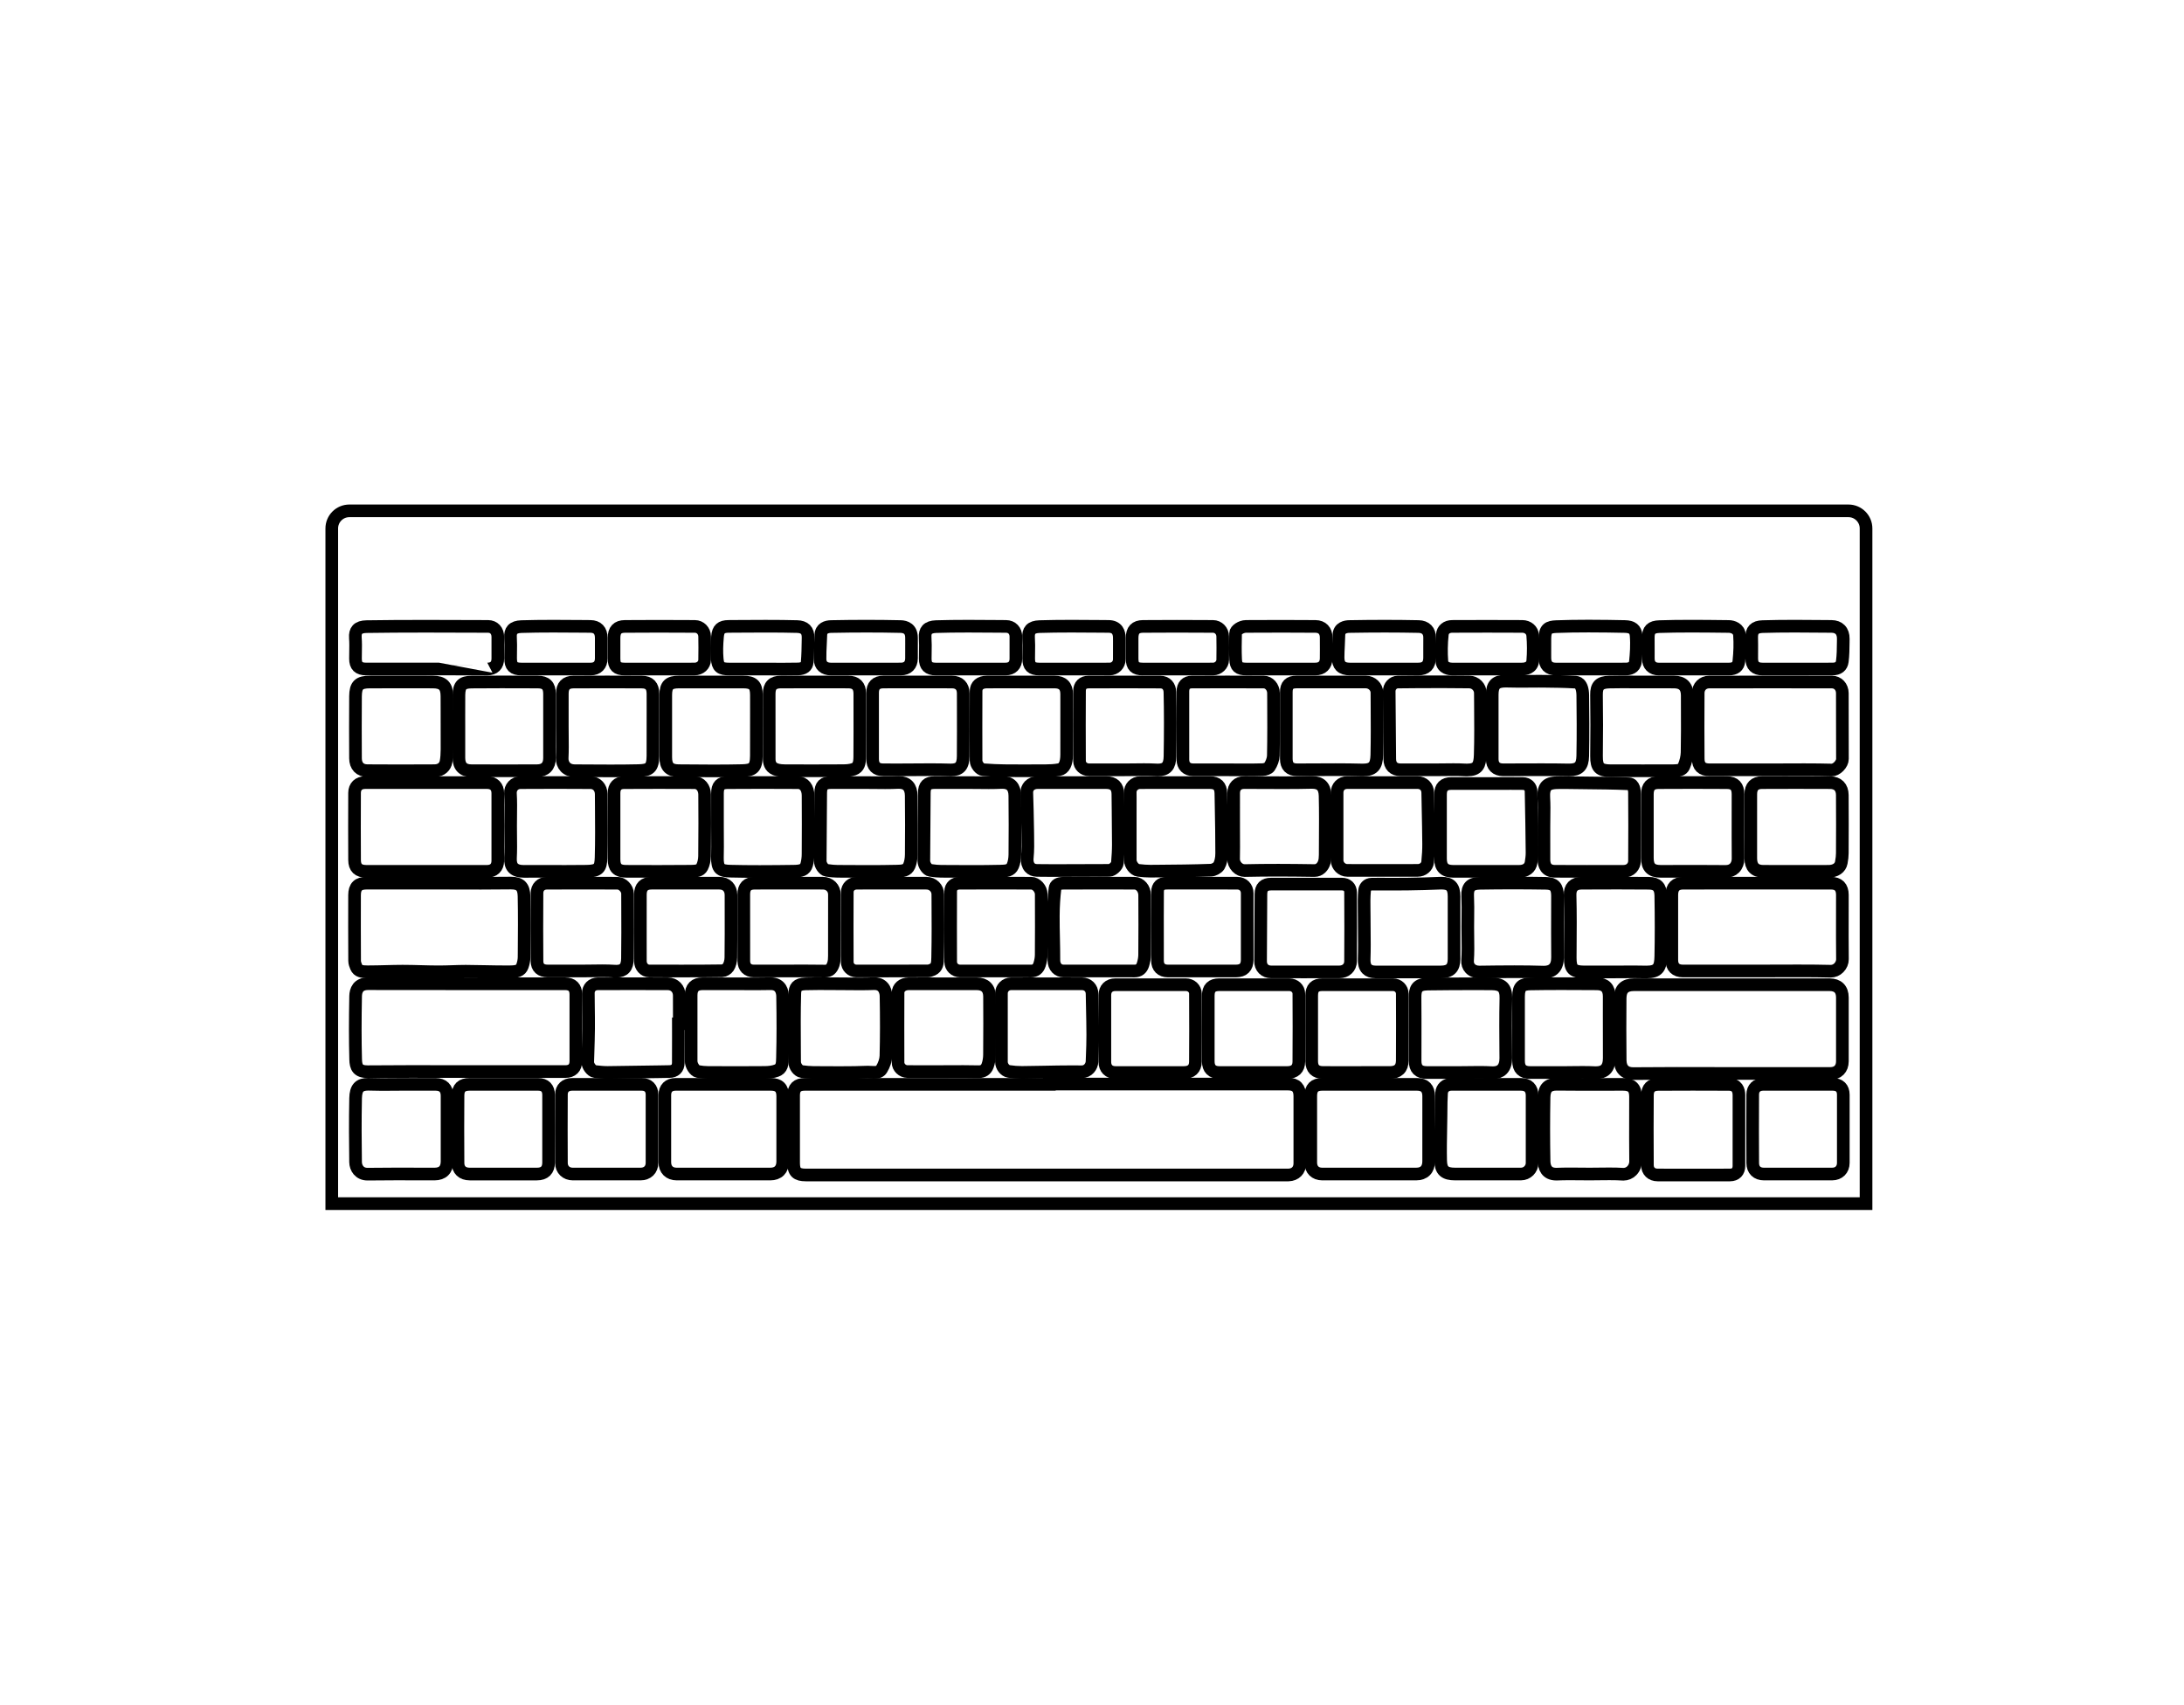 <?xml version="1.0" encoding="utf-8"?>
<!-- Generator: Adobe Illustrator 17.0.0, SVG Export Plug-In . SVG Version: 6.00 Build 0)  -->
<!DOCTYPE svg PUBLIC "-//W3C//DTD SVG 1.1//EN" "http://www.w3.org/Graphics/SVG/1.1/DTD/svg11.dtd">
<svg version="1.1" id="Layer_1" xmlns="http://www.w3.org/2000/svg" xmlns:xlink="http://www.w3.org/1999/xlink" x="0px" y="0px"
	 width="316.271px" height="246.982px" viewBox="0 0 316.271 246.982" enable-background="new 0 0 316.271 246.982"
	 xml:space="preserve">
<g>
	<path fill="none" stroke="#000000" stroke-width="1.832" stroke-miterlimit="10" d="M167.486,96.902l3.022-0.002l3.011,0.002
		c0.72,0,1.439,0,2.159-0.005c0.74-0.005,1.375-0.611,1.388-1.325c0.02-1.195,0.02-2.304-0.001-3.392
		c-0.016-0.823-0.624-1.448-1.413-1.453c-1.743-0.012-3.488-0.02-5.232-0.02c-1.635,0-3.268,0.006-4.902,0.02
		c-1.074,0.009-1.574,0.538-1.574,1.664v2.995c0,1.1,0.414,1.51,1.529,1.512C166.143,96.901,166.815,96.902,167.486,96.902z"/>
	<path fill="none" stroke="#000000" stroke-width="1.832" stroke-miterlimit="10" d="M179.187,111.499
		c0.454,0.002,0.908,0.006,1.361,0.006c0.905,0,1.635-0.011,2.299-0.034c0.382-0.013,0.841-0.192,0.964-0.377
		c0.355-0.532,0.573-1.151,0.584-1.658c0.057-2.734,0.042-5.517,0.028-8.207l-0.005-0.837c-0.005-0.883-0.643-1.604-1.422-1.608
		c-1.756-0.009-3.51-0.014-5.267-0.014c-1.714,0-3.429,0.005-5.144,0.015c-0.816,0.005-1.286,0.501-1.287,1.358
		c-0.002,3.29-0.002,6.579,0.001,9.87c0.002,0.925,0.557,1.477,1.487,1.481c0.681,0.001,1.361,0.001,2.042,0.001l2.994,0
		C178.276,111.494,178.732,111.496,179.187,111.499z"/>
	<path fill="none" stroke="#000000" stroke-width="1.832" stroke-miterlimit="10" d="M190.495,96.898
		c0.954-0.002,1.534-0.566,1.549-1.51c0.015-0.88,0.009-1.779,0.004-2.646l-0.001-0.406c-0.005-0.998-0.584-1.598-1.546-1.607
		c-1.527-0.014-3.099-0.02-4.802-0.02c-1.752,0-3.504,0.007-5.257,0.017c-0.74,0.006-1.503,0.561-1.511,0.959l-0.005,0.167
		c-0.025,1.197-0.051,2.433,0.007,3.641c0.051,1.075,0.418,1.405,1.569,1.407l7.955,0.002
		C189.136,96.902,189.815,96.901,190.495,96.898z"/>
	<path fill="none" stroke="#000000" stroke-width="1.832" stroke-miterlimit="10" d="M164.233,111.483
		c0.474-0.007,0.947-0.013,1.422-0.013c0.696,0,1.271,0.014,1.807,0.042c0.074,0.005,0.145,0.007,0.214,0.007
		c1.22,0,1.727-0.566,1.751-1.956c0.061-3.431,0.058-6.475-0.008-9.307c-0.021-0.899-0.555-1.462-1.393-1.469
		c-1.698-0.012-3.395-0.017-5.091-0.017c-1.771,0-3.543,0.006-5.314,0.015c-0.806,0.004-1.289,0.483-1.294,1.282
		c-0.019,3.232-0.02,6.546-0.001,10.134c0.004,0.724,0.615,1.293,1.391,1.294h5.102
		C163.291,111.494,163.762,111.488,164.233,111.483z"/>
	<path fill="none" stroke="#000000" stroke-width="1.832" stroke-miterlimit="10" d="M148.966,95.395
		c0,1.095,0.416,1.503,1.535,1.504c0.645,0.002,1.29,0.003,1.935,0.003l3.095-0.002l3.025,0.002c0.714,0,1.428,0,2.142-0.005
		c0.772-0.005,1.383-0.613,1.392-1.387c0.01-0.866,0.007-1.733,0.004-2.598l-0.002-0.525c-0.002-0.752-0.275-1.649-1.563-1.66
		l-1.132-0.01c-1.41-0.013-2.821-0.024-4.231-0.024c-1.762,0-3.231,0.02-4.619,0.062c-0.625,0.018-1.05,0.162-1.301,0.437
		c-0.232,0.256-0.331,0.658-0.295,1.19c0.048,0.699,0.036,1.406,0.025,2.091C148.971,94.781,148.966,95.088,148.966,95.395z"/>
	<path fill="none" stroke="#000000" stroke-width="1.832" stroke-miterlimit="10" d="M73.943,95.339
		c0,1.151,0.405,1.558,1.546,1.56c0.656,0.002,1.312,0.003,1.969,0.003h6.157c0.646,0,1.291-0.001,1.936-0.003
		c0.948-0.002,1.515-0.575,1.517-1.533c0.003-0.996,0.004-1.994,0-2.99c-0.004-1.056-0.563-1.642-1.574-1.649l-1.263-0.011
		c-1.365-0.012-2.73-0.022-4.095-0.022c-1.769,0-3.238,0.019-4.625,0.061c-0.605,0.017-1.039,0.166-1.29,0.443
		c-0.226,0.249-0.325,0.629-0.292,1.13c0.046,0.699,0.034,1.408,0.023,2.092C73.947,94.726,73.943,95.033,73.943,95.339z"/>
	<path fill="none" stroke="#000000" stroke-width="1.832" stroke-miterlimit="10" d="M134.716,126.055
		c0.635,0.093,1.116,0.136,1.561,0.138l1.418,0.008c1.04,0.006,2.079,0.013,3.119,0.013c1.44,0,2.632-0.011,3.75-0.038l0.248-0.004
		c0.924-0.01,1.553-0.071,1.856-0.78c0.188-0.438,0.29-1.005,0.297-1.634c0.029-2.885,0.027-5.751-0.005-8.512
		c-0.015-1.276-0.616-1.921-1.786-1.921c-0.054,0-0.11,0.002-0.168,0.003c-0.541,0.028-1.12,0.04-1.823,0.04
		c-0.47,0-0.941-0.006-1.411-0.011c-0.469-0.005-0.936-0.01-1.404-0.01l-2.998-0.002c-0.677,0-1.356,0-2.033,0.002
		c-1.062,0.004-1.478,0.422-1.485,1.494c-0.01,1.56-0.021,3.12-0.033,4.679c-0.013,1.72-0.026,3.439-0.036,5.158
		C133.778,125.306,134.314,125.997,134.716,126.055z"/>
	<path fill="none" stroke="#000000" stroke-width="1.832" stroke-miterlimit="10" d="M151.487,111.624
		c0.532-0.006,1.228-0.027,1.889-0.152c0.722-0.136,1.089-0.869,1.09-2.178c0.004-2.42,0.003-4.84,0.002-7.258l-0.001-1.52
		c0-1.154-0.594-1.738-1.763-1.739h-4.763l-3.022-0.003c-0.67,0-1.341,0.002-2.012,0.005c-0.972,0.006-1.555,0.499-1.559,1.322
		c-0.018,3.58-0.011,7.098-0.002,10.068c0.002,0.57,0.569,1.283,1.047,1.317c1.218,0.086,2.149,0.129,3.016,0.137
		c0.962,0.011,1.924,0.014,2.886,0.014C149.358,111.638,150.423,111.633,151.487,111.624z"/>
	<path fill="none" stroke="#000000" stroke-width="1.832" stroke-miterlimit="10" d="M79.305,140.632h5.013
		c0.476,0,0.954-0.007,1.431-0.014c0.481-0.009,0.961-0.016,1.44-0.016c0.712,0,1.298,0.018,1.845,0.055
		c0.081,0.004,0.158,0.007,0.233,0.007c1.086,0,1.579-0.567,1.598-1.839c0.038-2.507,0.028-5.06,0.018-7.529l-0.006-1.859
		c-0.002-0.763-0.731-1.514-1.471-1.517c-1.768-0.006-3.535-0.012-5.302-0.012c-1.636,0-3.271,0.005-4.906,0.014
		c-0.853,0.005-1.43,0.577-1.435,1.425c-0.023,3.643-0.023,6.87,0.002,9.867C77.772,140.129,78.319,140.632,79.305,140.632z"/>
	<path fill="none" stroke="#000000" stroke-width="1.832" stroke-miterlimit="10" d="M114.961,126.182
		c1.039-0.013,1.643-0.173,1.859-0.969c0.125-0.457,0.192-0.979,0.196-1.506c0.021-3.004,0.021-5.784,0.002-8.495
		c-0.008-1.124-0.588-1.854-1.478-1.859c-1.745-0.011-3.489-0.017-5.234-0.017c-1.655,0-3.309,0.005-4.963,0.019
		c-1.025,0.006-1.443,0.447-1.444,1.522v4.827c0,0.462,0.003,0.922,0.006,1.381c0.007,1.02,0.014,2.076-0.014,3.116
		c-0.021,0.781,0.098,1.295,0.363,1.575c0.295,0.31,0.807,0.384,1.538,0.401c1.306,0.032,2.685,0.047,4.215,0.047
		C111.777,126.224,113.504,126.203,114.961,126.182z"/>
	<path fill="none" stroke="#000000" stroke-width="1.832" stroke-miterlimit="10" d="M99.989,126.186
		c0.806-0.009,1.399-0.056,1.678-0.604c0.223-0.435,0.354-1.013,0.361-1.588c0.042-3.264,0.028-6.476,0.011-8.91
		c-0.007-1-0.621-1.729-1.461-1.733c-1.752-0.006-3.503-0.012-5.255-0.012c-1.65,0-3.301,0.004-4.951,0.015
		c-0.936,0.005-1.452,0.54-1.452,1.506v9.596c0,1.231,0.506,1.735,1.745,1.74c1.559,0.007,3.118,0.012,4.676,0.012
		C97.069,126.207,98.587,126.2,99.989,126.186z"/>
	<path fill="none" stroke="#000000" stroke-width="1.832" stroke-miterlimit="10" d="M119.712,126.055
		c0.635,0.093,1.116,0.136,1.56,0.138l1.418,0.008c1.04,0.006,2.079,0.013,3.119,0.013c1.44,0,2.632-0.011,3.75-0.038l0.249-0.004
		c0.924-0.01,1.553-0.071,1.856-0.78c0.188-0.438,0.291-1.005,0.297-1.634c0.029-2.885,0.027-5.751-0.005-8.512
		c-0.014-1.276-0.615-1.921-1.786-1.921c-0.055,0-0.111,0.002-0.167,0.003c-0.541,0.028-1.12,0.04-1.823,0.04
		c-0.471,0-0.942-0.006-1.412-0.011c-0.468-0.005-0.936-0.01-1.405-0.01l-2.997-0.002c-0.677,0-1.355,0-2.033,0.002
		c-1.062,0.004-1.478,0.422-1.485,1.494c-0.01,1.56-0.021,3.12-0.033,4.679c-0.013,1.72-0.025,3.439-0.036,5.158
		C118.773,125.306,119.309,125.997,119.712,126.055z"/>
	<path fill="none" stroke="#000000" stroke-width="1.832" stroke-miterlimit="10" d="M81.871,111.099
		c0.324,0.341,0.785,0.524,1.334,0.527l1.673,0.01c1.184,0.007,2.367,0.016,3.549,0.016c1.54,0,2.819-0.014,4.026-0.04
		c1.567-0.036,2.09-0.35,2.099-2.14c0.012-2.239,0.009-4.516,0.006-6.717l-0.002-2.267c-0.001-1.157-0.521-1.699-1.64-1.705
		c-1.659-0.009-3.316-0.014-4.975-0.014c-1.63,0-3.261,0.005-4.892,0.014c-1.087,0.006-1.616,0.551-1.618,1.666
		c-0.002,1.102-0.002,2.204-0.001,3.307l0,1.459c0,0.454,0.005,0.909,0.01,1.364c0.012,1.052,0.024,2.14-0.029,3.211
		C81.387,110.287,81.555,110.764,81.871,111.099z"/>
	<path fill="none" stroke="#000000" stroke-width="1.832" stroke-miterlimit="10" d="M122.099,111.621
		c0.457-0.004,1.044-0.032,1.544-0.216c0.712-0.262,0.855-0.869,0.862-1.829c0.017-2.373,0.014-4.786,0.01-7.119l-0.003-2.002
		c-0.001-1.111-0.564-1.676-1.672-1.678c-0.629-0.001-1.257-0.001-1.885-0.001l-7.849,0.001c-1.188,0.002-1.718,0.526-1.719,1.698
		c-0.001,3.154-0.002,6.309,0.004,9.463c0,0.22,0.024,0.411,0.071,0.568c0.164,0.549,0.553,1.112,2.201,1.12
		c1.327,0.006,2.654,0.01,3.982,0.01C119.129,111.637,120.614,111.632,122.099,111.621z"/>
	<path fill="none" stroke="#000000" stroke-width="1.832" stroke-miterlimit="10" d="M98.476,96.902c0.703,0,1.405,0,2.107-0.005
		c0.818-0.005,1.445-0.575,1.458-1.328c0.022-1.206,0.021-2.316,0-3.39c-0.017-0.822-0.625-1.447-1.415-1.452
		c-1.75-0.012-3.498-0.019-5.247-0.019c-1.628,0-3.258,0.006-4.886,0.02c-1.073,0.009-1.573,0.538-1.573,1.664v2.995
		c0,1.1,0.414,1.51,1.528,1.512c0.671,0.002,1.343,0.003,2.013,0.003l3.021-0.002L98.476,96.902z"/>
	<path fill="none" stroke="#000000" stroke-width="1.832" stroke-miterlimit="10" d="M133.988,95.427
		c0,1.015,0.464,1.469,1.504,1.472c0.653,0.002,1.306,0.003,1.958,0.003h6.141c0.681,0,1.361-0.001,2.042-0.004
		c0.923-0.002,1.477-0.558,1.48-1.488c0.005-1.066,0.005-2.131,0.001-3.196c-0.004-0.883-0.578-1.481-1.429-1.487l-1.469-0.011
		c-1.332-0.012-2.665-0.022-3.997-0.022c-1.787,0-3.268,0.02-4.663,0.062c-0.605,0.019-1.039,0.168-1.29,0.445
		c-0.229,0.253-0.327,0.637-0.292,1.143c0.049,0.714,0.037,1.439,0.025,2.138C133.994,94.797,133.988,95.113,133.988,95.427z"/>
	<path fill="none" stroke="#000000" stroke-width="1.832" stroke-miterlimit="10" d="M98.267,111.622
		c1.633,0.015,3.321,0.032,4.996,0.032c1.546,0,2.915-0.014,4.184-0.043c1.557-0.036,2.077-0.353,2.086-2.155
		c0.009-2.054,0.008-4.11,0.006-6.165l-0.002-2.615c0-1.436-0.47-1.898-1.934-1.898h-9.259c-1.464,0-1.933,0.462-1.934,1.898v8.985
		C96.409,111.04,96.947,111.608,98.267,111.622z"/>
	<path fill="none" stroke="#000000" stroke-width="1.832" stroke-miterlimit="10" d="M111.912,96.905
		c0.501,0.002,1.001,0.005,1.501,0.005c0.84,0,1.525-0.008,2.157-0.022c0.821-0.019,1.265-0.35,1.321-0.982
		c0.092-1.05,0.107-2.128,0.122-3.173l0.006-0.378c0.017-1.053-0.506-1.579-1.597-1.606c-1.369-0.036-2.819-0.051-4.564-0.051
		c-1.35,0-2.7,0.009-4.05,0.019l-1.31,0.009c-1.065,0.008-1.495,0.399-1.589,1.445c-0.114,1.261-0.131,2.284-0.052,3.214
		c0.104,1.232,0.438,1.516,1.787,1.516h4.762C110.909,96.9,111.411,96.902,111.912,96.905z"/>
	<path fill="none" stroke="#000000" stroke-width="1.832" stroke-miterlimit="10" d="M94.021,140.63l1.749,0.004
		c1.02,0.002,2.039,0.003,3.059,0.003c2.314,0,4.09-0.009,5.759-0.034c0.279-0.004,0.71-0.256,0.871-0.51
		c0.233-0.365,0.375-0.893,0.381-1.41c0.03-2.296,0.025-4.631,0.021-6.89l-0.003-2.16c-0.001-1.042-0.664-1.717-1.691-1.718
		c-1.634-0.003-3.267-0.003-4.9-0.003c-1.634,0-3.268,0-4.902,0.003c-1.079,0.001-1.628,0.55-1.631,1.63
		c-0.003,1.111-0.003,2.223-0.002,3.333l-0.001,2.873c-0.001,1.154-0.002,2.305,0.004,3.457
		C92.739,139.993,93.315,140.63,94.021,140.63z"/>
	<path fill="none" stroke="#000000" stroke-width="1.832" stroke-miterlimit="10" d="M74.323,125.709
		c0.314,0.331,0.832,0.497,1.54,0.497h0.036c0.637-0.004,1.273-0.007,1.911-0.007c0.678,0,1.357,0.004,2.036,0.004
		c0.678,0.002,1.356,0.004,2.034,0.004c1.196,0,2.171-0.005,3.067-0.02c1.774-0.027,2.054-0.473,2.098-1.997
		c0.069-2.438,0.049-4.921,0.031-7.322c-0.005-0.618-0.009-1.236-0.013-1.854c-0.005-0.955-0.653-1.652-1.54-1.659
		c-1.66-0.013-3.321-0.019-4.982-0.019c-1.717,0-3.435,0.006-5.152,0.017c-0.436,0.003-0.812,0.158-1.084,0.45
		c-0.273,0.291-0.414,0.699-0.388,1.119c0.068,1.107,0.053,2.231,0.038,3.319c-0.006,0.464-0.012,0.929-0.012,1.392
		c0,0.47,0.005,0.938,0.011,1.408c0.013,1.061,0.027,2.156-0.029,3.235C73.893,124.915,74.027,125.397,74.323,125.709z"/>
	<path fill="none" stroke="#000000" stroke-width="1.832" stroke-miterlimit="10" d="M174.973,144.194
		c-0.002,3.176-0.001,6.352-0.001,9.528c0.001,1.056,0.553,1.614,1.597,1.616c1.644,0.002,3.289,0.002,4.932,0.002
		c1.644,0,3.289,0,4.934-0.002c1.057-0.002,1.643-0.555,1.653-1.553c0.03-3.387,0.02-6.744,0.003-9.864
		c-0.004-0.728-0.612-1.299-1.386-1.299l-2.131-0.002h-8.009C175.48,142.621,174.973,143.121,174.973,144.194z"/>
	<path fill="none" stroke="#000000" stroke-width="1.832" stroke-miterlimit="10" d="M68.26,111.626
		c1.587,0.007,3.173,0.011,4.759,0.011c1.587,0,3.173-0.004,4.76-0.011c1.16-0.005,1.799-0.653,1.801-1.824
		c0.002-3.106,0.002-6.211,0-9.316c-0.001-1.176-0.527-1.703-1.706-1.707l-1.041-0.002c-1.41-0.006-2.82-0.01-4.229-0.01
		c-1.615,0-3.027,0.006-4.314,0.02c-1.366,0.013-1.81,0.468-1.83,1.866c-0.015,1.051-0.011,2.121-0.008,3.155
		c0.002,0.466,0.003,0.93,0.003,1.396v4.557C66.454,110.993,67.062,111.621,68.26,111.626z"/>
	<path fill="none" stroke="#000000" stroke-width="1.832" stroke-miterlimit="10" d="M179.154,127.917
		c-1.701-0.004-3.402-0.004-5.103-0.004c-1.701,0-3.402,0-5.103,0.003c-0.846,0.001-1.315,0.438-1.32,1.23
		c-0.017,2.443-0.014,4.929-0.009,7.333l0.002,2.668c0,0.927,0.556,1.483,1.489,1.485c0.671,0,1.343,0.002,2.014,0.002l7.852-0.002
		c1.081,0,1.632-0.546,1.634-1.625c0.005-3.21,0.005-6.422,0-9.633C180.608,128.516,180.009,127.918,179.154,127.917z"/>
	<path fill="none" stroke="#000000" stroke-width="1.832" stroke-miterlimit="10" d="M210.566,138.878v-9.043
		c0-1.386-0.509-1.924-1.814-1.924c-0.072,0-0.144,0.002-0.219,0.005c-1.478,0.065-3.018,0.108-4.707,0.13
		c-0.606,0.007-1.212,0.01-1.82,0.01l-2.261-0.005c-0.362,0-0.725,0.002-1.087,0.005c-0.708,0.004-1.009,0.512-1.051,0.945
		c-0.087,0.899-0.075,1.833-0.062,2.736c0.006,0.331,0.01,0.662,0.01,0.994c0,0.667,0.006,1.334,0.014,2
		c0.014,1.376,0.029,2.797-0.021,4.196c-0.023,0.637,0.115,1.113,0.409,1.417c0.271,0.283,0.689,0.426,1.24,0.428h1.989h7.463
		C209.991,140.77,210.565,140.204,210.566,138.878z"/>
	<path fill="none" stroke="#000000" stroke-width="1.832" stroke-miterlimit="10" d="M201.725,142.621l-10.218-0.002
		c-1.075,0-1.555,0.481-1.556,1.562c-0.002,2.859-0.001,5.72-0.001,8.581v0.948c0.001,1.075,0.556,1.623,1.65,1.626
		c0.644,0.002,1.286,0.002,1.929,0.002l7.736-0.002c1.189,0,1.796-0.583,1.804-1.732c0.023-3.516,0.012-7.01,0.001-9.662
		C203.068,143.201,202.477,142.621,201.725,142.621z"/>
	<path fill="none" stroke="#000000" stroke-width="1.832" stroke-miterlimit="10" d="M217.633,142.988
		c-0.317-0.326-0.837-0.487-1.597-0.494c-0.906-0.007-1.814-0.011-2.72-0.011c-2.4,0-4.769,0.025-6.563,0.045
		c-1.559,0.02-1.846,0.701-1.836,1.954c0.021,2.077,0.018,4.189,0.014,6.23c-0.004,0.984-0.004,1.968-0.004,2.952
		c0,1.124,0.548,1.671,1.674,1.673c0.67,0.002,1.341,0.002,2.01,0.002h2.818c0.462,0,0.925-0.009,1.389-0.014
		c0.466-0.007,0.932-0.014,1.399-0.014c0.688,0,1.254,0.016,1.786,0.047c0.067,0.004,0.133,0.007,0.198,0.007
		c0.57,0,1.018-0.159,1.328-0.472c0.353-0.354,0.536-0.925,0.531-1.646l-0.006-0.71c-0.021-2.602-0.043-5.289,0.018-7.935
		C218.091,143.84,217.946,143.312,217.633,142.988z"/>
	<path fill="none" stroke="#000000" stroke-width="1.832" stroke-miterlimit="10" d="M227.39,138.701
		c-0.007,0.859,0.117,1.369,0.402,1.655c0.283,0.284,0.785,0.413,1.627,0.413h4.493c0.442,0,0.884-0.004,1.326-0.007
		c0.443-0.004,0.887-0.007,1.332-0.007c0.631,0,1.15,0.007,1.638,0.021c0.072,0.002,0.141,0.004,0.208,0.004
		c1.755,0,2.054-0.676,2.089-2.292c0.055-2.646,0.055-5.514,0-8.77c-0.021-1.243-0.54-1.779-1.735-1.793
		c-1.383-0.014-2.862-0.021-4.522-0.021c-1.736,0-3.473,0.009-5.208,0.016c-0.56,0.004-0.986,0.152-1.269,0.445
		c-0.281,0.292-0.418,0.719-0.402,1.274c0.068,2.61,0.049,5.268,0.029,7.835L227.39,138.701z"/>
	<path fill="none" stroke="#000000" stroke-width="1.832" stroke-miterlimit="10" d="M70.568,96.899
		c0.979-0.001,1.52-0.541,1.524-1.523c0.003-1.043,0.002-2.085,0-3.128c-0.003-0.905-0.566-1.516-1.402-1.52l-1.769-0.006
		c-2.433-0.01-4.866-0.02-7.299-0.02c-3.274,0-5.989,0.018-8.544,0.056c-0.622,0.009-1.066,0.155-1.321,0.433
		c-0.236,0.259-0.335,0.658-0.295,1.19c0.053,0.699,0.04,1.408,0.027,2.092c-0.006,0.308-0.011,0.616-0.011,0.923
		c0,1.051,0.46,1.499,1.541,1.5l3.616,0.002l5.159-0.001C61.792,96.9,69.268,96.901,70.568,96.899z"/>
	<path fill="none" stroke="#000000" stroke-width="1.832" stroke-miterlimit="10" d="M227.128,111.513l0.109,0.001
		c1.403,0,1.937-0.547,1.966-2.021c0.063-3.188,0.036-6.361,0.004-8.768c-0.023-1.861-0.864-1.914-1.139-1.931
		c-1.478-0.091-2.99-0.107-4.449-0.122l-0.104-0.001c-0.225-0.002-0.448-0.004-0.671-0.004c-0.476,0-0.949,0.005-1.423,0.008
		c-0.478,0.005-0.953,0.009-1.43,0.009c-0.677,0-1.236-0.01-1.762-0.027c-0.07-0.002-0.139-0.003-0.208-0.003
		c-1.406,0-1.929,0.532-1.929,1.963v9.326c0,0.984,0.571,1.551,1.567,1.551h0.149c0.906,0,1.814-0.005,2.722-0.008
		c0.907-0.003,1.816-0.007,2.724-0.007C224.76,111.479,225.99,111.489,227.128,111.513z"/>
	<path fill="none" stroke="#000000" stroke-width="1.832" stroke-miterlimit="10" d="M130.459,96.897
		c0.965-0.006,1.526-0.564,1.54-1.527c0.009-0.717,0.007-1.433,0.004-2.15l-0.002-0.838c-0.002-1.32-0.864-1.619-1.588-1.635
		c-1.571-0.036-3.217-0.054-4.895-0.054c-1.638,0-3.372,0.017-5.155,0.052c-0.666,0.013-1.465,0.238-1.494,1.234
		c-0.013,0.42-0.033,0.84-0.054,1.261c-0.037,0.732-0.075,1.49-0.062,2.23c0.015,0.907,0.589,1.428,1.575,1.43
		c0.648,0.002,1.295,0.003,1.942,0.003l3.022-0.002l3.09,0.003C129.076,96.903,129.767,96.902,130.459,96.897z"/>
	<path fill="none" stroke="#000000" stroke-width="1.832" stroke-miterlimit="10" d="M163.675,124.569
		c0.001,0.64,0.602,1.419,1.15,1.486c0.65,0.081,1.222,0.12,1.749,0.12l1.054-0.008c2.539-0.02,5.165-0.04,7.743-0.137
		c0.397-0.015,0.965-0.33,1.146-0.634c0.255-0.431,0.396-1.075,0.396-1.812c0.003-2.239-0.04-4.516-0.08-6.719
		c-0.013-0.658-0.025-1.316-0.036-1.974c-0.017-1.038-0.529-1.542-1.567-1.542h-4.964l-3.023-0.004
		c-0.714,0-1.429,0.003-2.144,0.008c-0.399,0.002-0.768,0.158-1.038,0.437c-0.259,0.267-0.398,0.616-0.39,0.985
		c0.006,0.273,0.006,0.545,0.006,0.818l-0.003,2.721C163.672,120.397,163.67,122.482,163.675,124.569z"/>
	<path fill="none" stroke="#000000" stroke-width="1.832" stroke-miterlimit="10" d="M62.663,98.777
		c-0.587-0.001-1.174-0.001-1.761-0.001l-7.288,0.001c-1.639,0-2.117,0.465-2.131,2.074c-0.025,3.058-0.015,6.112-0.002,8.977
		c0.005,1.113,0.643,1.783,1.706,1.793c1.556,0.013,3.113,0.018,4.669,0.018c1.686,0,3.371-0.006,5.056-0.016
		c1.065-0.006,1.564-0.664,1.677-1.28c0.095-0.515,0.14-1.093,0.143-1.82c0.007-1.828,0.001-3.656-0.005-5.485l-0.007-2.201
		C64.718,99.359,64.141,98.781,62.663,98.777z"/>
	<path fill="none" stroke="#000000" stroke-width="1.832" stroke-miterlimit="10" d="M127.901,111.495l2.309,0.005
		c0.739-0.001,1.48-0.006,2.221-0.012c0.76-0.006,1.521-0.013,2.28-0.013c1.095,0,1.999,0.013,2.845,0.039
		c0.047,0.001,0.093,0.002,0.138,0.002c1.274,0,1.776-0.555,1.788-1.984c0.02-2.353,0.015-4.746,0.01-7.06l-0.004-2.056
		c-0.001-1.038-0.6-1.636-1.641-1.639c-0.635-0.002-1.27-0.002-1.905-0.002l-2.994,0.001l-3.012-0.004
		c-0.674,0-1.348,0.002-2.022,0.006c-1.028,0.008-1.55,0.531-1.55,1.556c-0.002,3.2-0.002,6.397,0,9.596
		C126.365,110.967,126.882,111.494,127.901,111.495z"/>
	<path fill="none" stroke="#000000" stroke-width="1.832" stroke-miterlimit="10" d="M149.126,125.634
		c0.245,0.275,0.593,0.424,1.005,0.428l0.529,0.008c0.646,0.008,1.292,0.015,1.938,0.015h0.131c2.641-0.004,5.282-0.009,7.923-0.025
		c0.434-0.004,1.128-0.641,1.162-1.068c0.074-0.95,0.135-1.805,0.134-2.675c-0.002-1.671-0.021-3.372-0.041-5.016
		c-0.009-0.769-0.017-1.539-0.025-2.308c-0.01-1.092-0.587-1.647-1.713-1.647h-4.833l-3.022-0.003c-0.694,0-1.388,0.002-2.082,0.006
		c-0.468,0.003-0.881,0.166-1.163,0.458c-0.253,0.264-0.386,0.621-0.374,1.009c0.048,1.558,0.107,3.499,0.129,5.359
		c0.002,0.25,0.007,0.5,0.011,0.75c0.02,1.102,0.04,2.243-0.076,3.358C148.703,124.816,148.836,125.31,149.126,125.634z"/>
	<path fill="none" stroke="#000000" stroke-width="1.832" stroke-miterlimit="10" d="M205.431,96.898
		c1.035-0.005,1.585-0.557,1.593-1.599c0.003-0.423,0.001-0.848,0-1.272c-0.003-0.552-0.004-1.104,0.004-1.656
		c0.014-0.998-0.58-1.607-1.591-1.627c-1.566-0.032-3.207-0.05-4.879-0.05c-1.647,0-3.39,0.016-5.178,0.048
		c-0.441,0.008-1.469,0.145-1.489,1.242c-0.009,0.496-0.034,0.997-0.058,1.483c-0.03,0.575-0.059,1.168-0.061,1.749
		c-0.004,0.582,0.128,0.996,0.397,1.268c0.275,0.276,0.721,0.416,1.328,0.416l7.893,0.002
		C204.07,96.902,204.75,96.902,205.431,96.898z"/>
	<path fill="none" stroke="#000000" stroke-width="1.832" stroke-miterlimit="10" d="M210.423,126.199
		c0.612,0.002,1.221,0.002,1.833,0.002l2.931-0.001l2.899,0.003c0.644,0,1.288-0.001,1.932-0.004
		c0.943-0.005,1.581-0.481,1.704-1.274c0.069-0.432,0.141-0.934,0.136-1.421c-0.028-2.61-0.065-5.706-0.14-8.889
		c-0.014-0.656-0.497-1.119-1.172-1.128c-0.577-0.008-1.155-0.01-1.733-0.01c-0.399,0-1.996,0.004-2.394,0.004h-6.237
		c-1.063,0.001-1.579,0.515-1.579,1.574c-0.002,3.108-0.002,6.216,0,9.325C208.605,125.619,209.182,126.197,210.423,126.199z"/>
	<path fill="none" stroke="#000000" stroke-width="1.832" stroke-miterlimit="10" d="M202.813,111.494h4.967
		c0.446,0,0.895-0.006,1.341-0.012c0.45-0.007,0.901-0.012,1.352-0.012c0.644,0,1.177,0.012,1.677,0.041
		c0.104,0.004,0.204,0.007,0.297,0.007c1.562,0,1.859-0.7,1.905-2.171c0.073-2.392,0.053-4.831,0.034-7.19
		c-0.005-0.593-0.011-1.185-0.013-1.778c-0.005-0.874-0.723-1.591-1.6-1.602l-0.367-0.004c-1.105-0.013-2.211-0.025-3.316-0.025
		l-0.625,0.001c-1.98,0.002-4.028,0.004-6.04,0.034c-0.699,0.01-1.261,0.618-1.253,1.355c0.032,3.26,0.056,6.521,0.081,9.782
		C201.257,110.92,201.827,111.493,202.813,111.494z"/>
	<path fill="none" stroke="#000000" stroke-width="1.832" stroke-miterlimit="10" d="M210.292,96.899
		c0.672,0.002,1.342,0.003,2.015,0.003l3.02-0.002l3.013,0.002c0.697,0,1.393,0,2.091-0.004c0.429-0.002,1.442-0.123,1.533-1.193
		c0.1-1.216,0.099-2.455-0.008-3.68c-0.067-0.76-0.687-1.293-1.511-1.299c-1.682-0.01-3.366-0.014-5.047-0.014
		c-1.697,0-3.393,0.004-5.089,0.013c-0.815,0.005-1.37,0.455-1.443,1.175c-0.138,1.324-0.16,2.622-0.066,3.858
		C208.878,96.814,209.962,96.898,210.292,96.899z"/>
	<path fill="none" stroke="#000000" stroke-width="1.832" stroke-miterlimit="10" d="M236.346,98.77
		c-0.482-0.003-0.962-0.006-1.445-0.006c-0.72,0-1.312,0.007-1.864,0.022c-1.379,0.038-1.862,0.523-1.843,1.851
		c0.042,2.823,0.042,5.803,0.002,8.858c-0.012,0.874,0.117,1.397,0.417,1.702c0.292,0.295,0.808,0.433,1.627,0.433l4.811,0.002
		c1.413,0,2.827-0.001,4.241-0.006c0.793-0.003,1.329-0.107,1.552-0.623c0.287-0.666,0.453-1.395,0.466-2.053
		c0.042-2.078,0.035-4.194,0.027-6.241c-0.003-0.663-0.005-1.326-0.005-1.988c-0.001-1.286-0.645-1.939-1.912-1.944
		c-0.597-0.002-1.195-0.003-1.793-0.003l-2.834,0.002C237.31,98.777,236.827,98.773,236.346,98.77z"/>
	<path fill="none" stroke="#000000" stroke-width="1.832" stroke-miterlimit="10" d="M111.607,142.473l-0.076,0.002
		c-0.573,0.014-1.187,0.021-1.933,0.021c-0.496,0-0.993-0.002-1.489-0.005c-0.495-0.004-0.99-0.007-1.485-0.007h-2.993
		c-0.634,0-1.27,0-1.904,0.002c-1.086,0.002-1.638,0.556-1.641,1.644c-0.007,3.179-0.004,6.361-0.001,9.538
		c0.001,0.682,0.552,1.446,0.963,1.519c0.517,0.093,1.018,0.141,1.49,0.143c1.422,0.009,2.843,0.014,4.265,0.014
		c1.32,0,2.64-0.005,3.96-0.018c0.658-0.007,1.219-0.091,1.67-0.254c0.807-0.288,0.873-0.948,0.882-1.925
		c0.001-0.1,0.002-0.199,0.004-0.297c0.064-2.469,0.068-5.108,0.011-8.556C113.323,143.747,113.136,142.473,111.607,142.473z"/>
	<path fill="none" stroke="#000000" stroke-width="1.832" stroke-miterlimit="10" d="M98.227,153.928
		c0.016-1.254,0.013-2.53,0.01-3.763c-0.002-0.526-0.003-1.886-0.003-1.886l0.136-0.002l0.001-1.024
		c0.002-1.027,0.004-2.056-0.004-3.083c-0.007-0.972-0.703-1.68-1.652-1.682c-1.688-0.007-3.377-0.011-5.066-0.011
		c-1.688,0-3.376,0.003-5.064,0.011c-0.412,0.002-0.764,0.138-1.016,0.392c-0.245,0.247-0.373,0.585-0.371,0.973
		c0.004,0.635,0.012,1.271,0.02,1.907c0.014,1.066,0.028,2.17,0.019,3.256c-0.009,1.129-0.046,2.274-0.082,3.382
		c-0.015,0.476-0.031,0.95-0.044,1.426c-0.015,0.537,0.57,1.315,1.026,1.369c0.624,0.072,1.233,0.136,1.829,0.136h0.077
		c2.476-0.023,4.995-0.064,7.431-0.106l1.452-0.025C97.755,155.187,98.217,154.734,98.227,153.928z"/>
	<path fill="none" stroke="#000000" stroke-width="1.832" stroke-miterlimit="10" d="M77.936,157.053
		c-1.655,0-3.31-0.002-4.965-0.002c-1.656,0-3.312,0.002-4.969,0.002c-1.136,0-1.669,0.508-1.676,1.598
		c-0.023,3.12-0.023,6.323,0,9.794c0.006,0.998,0.64,1.596,1.696,1.598h1.835h7.894c1.107,0,1.693-0.576,1.693-1.664
		c0.003-3.265,0.003-6.532,0-9.798C79.443,157.597,78.907,157.055,77.936,157.053z"/>
	<path fill="none" stroke="#000000" stroke-width="1.832" stroke-miterlimit="10" d="M111.647,157.053h-2.828H97.841
		c-0.992,0-1.562,0.569-1.565,1.555c-0.008,3.187-0.008,6.459,0,9.725c0.003,1.056,0.664,1.71,1.725,1.71h6.768h6.767
		c1.15,0,1.811-0.664,1.811-1.821c0.002-3.151,0.002-6.302,0.001-9.452C113.347,157.599,112.806,157.053,111.647,157.053z"/>
	<path fill="none" stroke="#000000" stroke-width="1.832" stroke-miterlimit="10" d="M92.924,157.053
		c-0.662,0-1.322-0.002-1.983-0.002h-6.106c-0.662,0-1.323,0.002-1.984,0.002c-0.951,0.002-1.544,0.562-1.549,1.458
		c-0.019,3.385-0.019,6.727,0,9.936c0.005,0.938,0.683,1.594,1.647,1.596c1.634,0,3.268,0,4.901,0c1.633,0,3.268,0,4.901,0
		c1.012-0.002,1.667-0.642,1.668-1.635c0.003-3.29,0.003-6.581,0-9.869C94.419,157.611,93.86,157.055,92.924,157.053z"/>
	<path fill="none" stroke="#000000" stroke-width="1.832" stroke-miterlimit="10" d="M63.087,157.053
		c-0.652,0-1.304-0.002-1.957-0.002l-3.012,0.002c-0.465,0-0.93,0.005-1.395,0.009c-0.467,0.004-0.934,0.009-1.402,0.009
		c-0.684,0-1.249-0.011-1.776-0.03c-0.066-0.004-0.132-0.005-0.194-0.005c-1.32,0-1.823,0.549-1.855,2.027
		c-0.069,3.224-0.041,6.484-0.005,9.245c0.011,0.845,0.556,1.752,1.727,1.752h0.036c1.199-0.02,2.503-0.027,4.1-0.027
		c0.915,0,1.829,0.002,2.744,0.005c0.914,0.002,1.829,0.005,2.743,0.005h0.084c1.168,0,1.812-0.644,1.813-1.814
		c0.002-3.178,0.003-6.355,0-9.531C64.737,157.64,64.151,157.055,63.087,157.053z"/>
	<path fill="none" stroke="#000000" stroke-width="1.832" stroke-miterlimit="10" d="M118.634,142.469
		c-0.766,0-1.397,0.009-1.983,0.027c-1.268,0.036-1.53,0.549-1.555,1.424c-0.074,2.623-0.056,5.294-0.039,7.88
		c0.005,0.657,0.009,1.313,0.012,1.972c0.003,0.701,0.575,1.371,1.04,1.424l0.049,0.007c0.527,0.063,1.071,0.125,1.599,0.127
		c0.529,0.002,1.059,0.005,1.588,0.009c0.766,0.005,1.533,0.009,2.297,0.009c1.538,0,2.778-0.02,3.903-0.066
		c0.044-0.002,0.09-0.004,0.136-0.004c0.149,0,0.306,0.009,0.465,0.02c0.152,0.007,0.307,0.016,0.46,0.016
		c0.554,0,0.85-0.127,1.055-0.458c0.38-0.614,0.617-1.333,0.632-1.93c0.069-2.673,0.073-5.518,0.012-8.69
		c-0.006-0.295-0.113-1.77-1.681-1.77c-0.035,0-0.072,0.002-0.108,0.002c-0.565,0.025-1.171,0.036-1.906,0.036
		c-0.49,0-0.981-0.005-1.471-0.009c-0.488-0.005-0.977-0.011-1.465-0.011c-0.507,0-1.014-0.004-1.522-0.007
		C119.646,142.475,119.141,142.469,118.634,142.469z"/>
	<path fill="none" stroke="#000000" stroke-width="1.832" stroke-miterlimit="10" d="M53.179,140.746h0.3
		c0.798,0,1.612-0.022,2.398-0.043c0.791-0.02,1.609-0.043,2.423-0.043c0.89,0,1.793,0.025,2.666,0.048
		c0.818,0.021,1.664,0.045,2.495,0.046h0.091c0.645,0,1.302-0.021,1.938-0.041c0.641-0.021,1.304-0.045,1.958-0.045l0.105,0.002
		c0.904,0.004,1.82,0.023,2.707,0.041c0.978,0.02,1.988,0.039,2.981,0.039c0.228,0,0.455,0,0.683-0.004
		c0.904-0.009,1.475-0.143,1.718-0.807c0.16-0.437,0.247-0.891,0.251-1.315l0.006-0.7c0.022-2.668,0.045-5.426-0.014-8.135
		c-0.029-1.362-0.56-1.891-1.893-1.891l-0.068,0.001c-1.253,0.017-2.609,0.026-4.263,0.026c-1.003,0-2.007-0.004-3.009-0.006
		c-1.002-0.003-2.006-0.006-3.008-0.006H53.094c-1.224,0.001-1.748,0.519-1.751,1.732c-0.008,3.004-0.011,6.237,0.009,9.525
		c0.001,0.299,0.128,0.632,0.237,0.889C51.856,140.687,52.442,140.741,53.179,140.746z"/>
	<path fill="none" stroke="#000000" stroke-width="1.832" stroke-miterlimit="10" d="M53.234,155.219h0.05
		c1.807-0.02,3.777-0.029,6.198-0.029c1.337,0,2.675,0.002,4.014,0.005c1.337,0.002,2.675,0.005,4.012,0.005h14.356
		c0.984,0,1.526-0.537,1.527-1.512c0.003-3.221,0.003-6.441,0-9.662c0-1.009-0.539-1.542-1.559-1.544l-14.359,0.002
		c-4.717,0-9.435-0.002-14.159-0.012c-1.472,0-1.8,0.984-1.816,1.809c-0.069,3.546-0.068,6.459,0.006,9.17
		C51.534,154.572,51.827,155.219,53.234,155.219z"/>
	<path fill="none" stroke="#000000" stroke-width="1.832" stroke-miterlimit="10" d="M223.72,92.438
		c-0.009,0.695-0.006,1.389-0.004,2.085l0.001,0.769c0.001,1.051,0.548,1.606,1.583,1.608h4.968l3.035,0.002
		c0.711,0,1.425,0,2.137-0.005c0.478-0.002,1.293-0.145,1.389-1.07c0.108-1.047,0.217-2.424,0.102-3.782
		c-0.077-0.892-0.564-1.282-1.629-1.304c-1.447-0.03-3.35-0.063-5.261-0.063c-1.693,0-3.216,0.025-4.658,0.078
		C224.247,90.798,223.737,91.05,223.72,92.438z"/>
	<path fill="none" stroke="#000000" stroke-width="1.832" stroke-miterlimit="10" d="M119.437,140.646h0.034
		c0.62,0,0.972-0.292,1.213-1.004c0.125-0.37,0.145-0.809,0.147-1.229c0.011-2.671,0.009-5.388,0.006-8.015l-0.001-0.83
		c0-0.957-0.709-1.65-1.683-1.652l-4.9-0.001l-2.98-0.002c-0.662,0-1.325,0.001-1.986,0.005c-1.06,0.006-1.575,0.529-1.575,1.598
		l0,1.811c-0.001,2.618-0.002,5.236,0.003,7.853c0,0.896,0.554,1.451,1.442,1.453h3.494c0.647,0,1.294-0.002,1.94-0.004
		c0.647-0.002,1.295-0.005,1.943-0.005C117.664,140.623,118.587,140.63,119.437,140.646z"/>
	<path fill="none" stroke="#000000" stroke-width="1.832" stroke-miterlimit="10" d="M227.793,155.327
		c0.461-0.005,0.921-0.011,1.382-0.011c0.673,0,1.229,0.012,1.75,0.038c0.065,0.004,0.131,0.004,0.194,0.004
		c0.618,0,1.09-0.159,1.403-0.472c0.346-0.349,0.519-0.905,0.516-1.653c-0.014-2.083-0.011-4.199-0.009-6.248
		c0.001-0.889,0.003-1.779,0.003-2.67c-0.001-1.202-0.595-1.816-1.765-1.823l-0.552-0.005c-1.535-0.009-3.07-0.018-4.604-0.018
		c-1.653,0-3.102,0.011-4.43,0.036c-1.227,0.023-1.776,0.295-1.776,1.846v2.543c-0.001,2.26-0.002,4.52,0.001,6.779
		c0.002,1.12,0.551,1.664,1.682,1.666c0.63,0.002,1.26,0.002,1.889,0.002h2.941C226.877,155.339,227.334,155.332,227.793,155.327z"
		/>
	<path fill="none" stroke="#000000" stroke-width="1.832" stroke-miterlimit="10" d="M236.84,161.575
		c0.003-0.918,0.004-1.836,0.004-2.752c0-1.24-0.538-1.77-1.798-1.77h-0.086c-0.921,0-1.839,0.002-2.759,0.005
		c-0.92,0.002-1.841,0.005-2.762,0.005c-1.523,0-2.773-0.009-3.927-0.023l-0.063-0.002c-1.272,0-1.824,0.567-1.849,1.896
		c-0.056,2.995-0.056,6.107,0.002,9.245c0.013,0.857,0.335,1.879,1.767,1.879c0.041,0,0.085,0,0.128-0.002
		c0.547-0.023,1.13-0.034,1.838-0.034c0.48,0,0.959,0.005,1.439,0.009c0.477,0.005,0.956,0.011,1.432,0.011
		c0.477,0,0.953-0.005,1.43-0.014c0.479-0.007,0.958-0.012,1.437-0.012c0.74,0,1.35,0.016,1.916,0.052
		c0.036,0.002,0.071,0.004,0.106,0.004c0.454,0,0.885-0.182,1.212-0.514c0.36-0.367,0.556-0.864,0.548-1.406
		C236.83,165.96,236.834,163.729,236.84,161.575z"/>
	<path fill="none" stroke="#000000" stroke-width="1.832" stroke-miterlimit="10" d="M265.402,157.053
		c-0.656,0-1.312-0.002-1.969-0.002l-4.616,0.002c0,0-2.841,0-3.487,0c-0.929,0.002-1.51,0.565-1.514,1.471
		c-0.019,3.811-0.019,6.967,0.002,9.934c0.007,0.991,0.618,1.584,1.635,1.585c1.719,0,3.436,0,5.155,0c1.572,0,3.144,0,4.714-0.002
		c0.964-0.002,1.611-0.651,1.612-1.616c0.005-3.289,0.004-6.579,0-9.868C266.933,157.59,266.389,157.055,265.402,157.053z"/>
	<path fill="none" stroke="#000000" stroke-width="1.832" stroke-miterlimit="10" d="M250.346,157.059
		c-1.739-0.009-3.478-0.014-5.216-0.014c-1.661,0-3.323,0.005-4.984,0.016c-1.039,0.007-1.569,0.531-1.578,1.555
		c-0.024,3.044-0.024,6.357-0.001,10.131c0.005,0.866,0.587,1.428,1.481,1.431c0.691,0.002,1.381,0.004,2.073,0.004l3.163-0.002
		l3.124,0.002c0.703,0,1.407-0.002,2.111-0.004c0.827-0.003,1.3-0.487,1.301-1.322c0.002-2.559,0.001-5.119,0.001-7.679v-2.559
		C251.822,157.91,251.565,157.064,250.346,157.059z"/>
	<path fill="none" stroke="#000000" stroke-width="1.832" stroke-miterlimit="10" d="M220.253,157.053
		c-1.678-0.002-3.355-0.002-5.032-0.002c-1.677,0-3.354,0-5.03,0.002c-0.824,0.002-1.388,0.503-1.438,1.276
		c-0.055,0.843-0.061,1.705-0.066,2.539c-0.003,0.263-0.005,0.528-0.008,0.791c-0.008,0.596-0.019,1.192-0.03,1.787
		c-0.029,1.532-0.06,3.115-0.023,4.666c0.034,1.426,0.588,1.93,2.116,1.93h7.431c0.696,0,1.391,0,2.087-0.002
		c0.885-0.002,1.607-0.721,1.608-1.601c0.005-3.264,0.006-6.527-0.001-9.791C221.863,157.622,221.29,157.055,220.253,157.053z"/>
	<path fill="none" stroke="#000000" stroke-width="1.832" stroke-miterlimit="10" d="M186.552,157.012h-34.591v0.041h-35.44
		c-1.073,0-1.595,0.517-1.595,1.578c-0.001,2.494,0,9.803,0,9.803c0,1.303,0.446,1.744,1.77,1.744h69.506l0.258,0.002
		c0.046,0,0.092,0,0.139-0.002c0.992-0.034,1.633-0.694,1.634-1.68c0.003-3.246,0.004-6.49-0.001-9.733
		C188.233,157.587,187.683,157.012,186.552,157.012z"/>
	<path fill="none" stroke="#000000" stroke-width="1.832" stroke-miterlimit="10" d="M195.578,139.225
		c0.023-3.12,0.023-6.39,0.001-9.995c-0.005-0.716-0.496-1.178-1.252-1.18h-10.271c-0.977,0-1.454,0.476-1.459,1.456
		c-0.014,2.856-0.029,5.713-0.045,8.566l-0.006,1.152c-0.002,0.451,0.142,0.836,0.421,1.115c0.276,0.279,0.661,0.426,1.113,0.428
		c1.569,0.002,3.139,0.003,4.708,0.003c1.717,0,3.436-0.002,5.154-0.003C194.899,140.766,195.572,140.133,195.578,139.225z"/>
	<path fill="none" stroke="#000000" stroke-width="1.832" stroke-miterlimit="10" d="M205.223,157.053
		c-0.935,0-1.867-0.002-2.801-0.002l-10.951,0.002c-1.128,0-1.655,0.531-1.656,1.673c-0.003,3.221-0.003,6.443,0,9.665
		c0.002,1.002,0.65,1.65,1.653,1.651c2.269,0,4.538,0,6.807,0c2.269,0,4.538,0,6.807,0c1.147-0.002,1.805-0.669,1.805-1.834
		c0.003-3.153,0.003-6.307,0.002-9.461C206.888,157.642,206.311,157.055,205.223,157.053z"/>
	<path fill="none" stroke="#000000" stroke-width="1.832" stroke-miterlimit="10" d="M53.053,126.2l13.694,0.001
		c1.264,0,2.528-0.001,3.791-0.002c0.967-0.001,1.547-0.571,1.55-1.525c0.01-3.163,0.01-6.458,0-9.795
		c-0.003-0.957-0.578-1.528-1.539-1.53c-2.948-0.002-5.896-0.005-8.844-0.005c-2.948,0-5.896,0.003-8.844,0.006
		c-0.93,0.001-1.511,0.569-1.516,1.484c-0.016,3.51-0.016,6.691,0.001,9.726C51.352,125.678,51.895,126.199,53.053,126.2z"/>
	<path fill="none" stroke="#000000" stroke-width="1.832" stroke-miterlimit="10" d="M190.348,126.085
		c0.773,0,1.24-0.603,1.419-1.167c0.091-0.287,0.136-0.635,0.138-1.098c0.002-0.598,0.007-1.193,0.009-1.79
		c0.015-2.221,0.03-4.519-0.025-6.774c-0.031-1.321-0.63-1.936-1.881-1.936l-0.096,0.001c-1.169,0.029-2.433,0.043-3.979,0.043
		c-0.931,0-1.862-0.005-2.793-0.009c-0.93-0.006-1.86-0.01-2.79-0.01h-0.175c-0.939,0-1.524,0.585-1.526,1.525
		c-0.002,1.115-0.001,2.23-0.001,3.344l0.001,1.419c0,0.47,0.002,0.943,0.004,1.414c0.006,1.098,0.011,2.236-0.014,3.355
		c-0.009,0.421,0.179,0.871,0.503,1.201c0.305,0.313,0.696,0.485,1.099,0.485h0.032c1.549-0.035,3.135-0.051,4.85-0.051
		C186.736,126.039,188.436,126.054,190.348,126.085z"/>
	<path fill="none" stroke="#000000" stroke-width="1.832" stroke-miterlimit="10" d="M161.524,155.337
		c1.711,0.002,3.421,0.002,5.132,0.002c1.6,0,3.201,0,4.801-0.002c1.059-0.002,1.648-0.555,1.655-1.557
		c0.022-2.841,0.022-5.885,0.003-9.86c-0.003-0.728-0.612-1.299-1.386-1.299l-2.13-0.002l-8.075,0.002
		c-0.941,0-1.527,0.58-1.527,1.517c-0.002,3.221-0.002,6.441,0,9.662C159.996,154.747,160.582,155.336,161.524,155.337z"/>
	<path fill="none" stroke="#000000" stroke-width="1.832" stroke-miterlimit="10" d="M197.176,111.517
		c0.055,0.002,0.111,0.003,0.163,0.003c1.49,0,2.004-0.548,2.042-2.169c0.054-2.4,0.039-4.843,0.025-7.206
		c-0.004-0.61-0.008-1.219-0.01-1.83c-0.005-0.832-0.737-1.537-1.599-1.539c-0.655-0.001-1.312-0.001-1.968-0.001l-8.089,0.001
		c-1.014,0.002-1.467,0.452-1.467,1.459c0,3.22,0,6.438,0,9.656c0,1.078,0.517,1.602,1.578,1.602h0.113
		c0.906,0,1.812-0.006,2.717-0.011c0.908-0.006,1.814-0.011,2.722-0.011C194.867,111.473,196.065,111.487,197.176,111.517z"/>
	<path fill="none" stroke="#000000" stroke-width="1.832" stroke-miterlimit="10" d="M164.285,140.635h0.01
		c0.624,0,1.024-0.304,1.222-0.93c0.153-0.487,0.237-0.975,0.24-1.415c0.023-2.87,0.025-5.777,0.005-8.639
		c-0.007-0.952-0.672-1.728-1.484-1.732c-1.697-0.005-3.394-0.01-5.091-0.01c-1.728,0-3.456,0.004-5.184,0.015
		c-0.751,0.005-1.163,0.256-1.223,0.743c-0.154,1.237-0.237,2.572-0.245,3.963c-0.008,1.074,0.017,2.168,0.04,3.226
		c0.023,1.052,0.047,2.142,0.041,3.213c-0.003,0.474,0.153,0.893,0.438,1.181c0.247,0.247,0.575,0.379,0.951,0.381
		c0.693,0,1.386,0.002,2.08,0.002l6.043-0.004C162.847,140.63,163.565,140.632,164.285,140.635z"/>
	<path fill="none" stroke="#000000" stroke-width="1.832" stroke-miterlimit="10" d="M135.054,140.428
		c0.659-0.315,0.717-0.9,0.73-1.757l0.003-0.175c0.059-2.65,0.042-5.348,0.027-7.956l-0.006-1.012
		c-0.005-0.902-0.732-1.61-1.654-1.612c-0.671-0.002-1.341-0.002-2.011-0.002l-2.953,0.001l-3.06-0.002
		c-0.679,0-1.359,0.001-2.038,0.005c-0.806,0.005-1.393,0.548-1.397,1.29c-0.017,3.275-0.017,6.683-0.001,10.129
		c0.003,0.714,0.596,1.294,1.321,1.294c0,0,2.943,0.004,4.33,0.004c2.008,0,4.017-0.004,6.026-0.013
		C134.557,140.621,134.786,140.557,135.054,140.428z"/>
	<path fill="none" stroke="#000000" stroke-width="1.832" stroke-miterlimit="10" d="M131.422,155.2
		c0.709,0.004,1.418,0.004,2.128,0.004l2.928-0.002c0.503,0,1.008-0.004,1.512-0.005c0.505-0.004,1.01-0.005,1.516-0.005
		c0.837,0,1.523,0.007,2.157,0.025l0.066,0.002c0.661,0,1.073-0.283,1.294-0.884c0.17-0.464,0.262-1.014,0.268-1.596
		c0.029-3.051,0.019-6.101,0.006-8.418c-0.006-1.184-0.667-1.836-1.862-1.836h-4.694l-3.091-0.004c-0.692,0-1.384,0.002-2.076,0.007
		c-0.882,0.005-1.523,0.56-1.526,1.317c-0.014,3.156-0.015,6.448-0.002,10.064C130.048,154.588,130.678,155.198,131.422,155.2z"/>
	<path fill="none" stroke="#000000" stroke-width="1.832" stroke-miterlimit="10" d="M195.102,126.062
		c1.663,0.002,3.327,0.003,4.991,0.003c1.74,0,3.477-0.001,5.217-0.003c0.731,0,1.358-0.522,1.429-1.188
		c0.101-0.973,0.148-1.846,0.141-2.668c-0.013-1.691-0.047-3.411-0.082-5.075c-0.014-0.777-0.03-1.55-0.044-2.327
		c-0.015-0.855-0.617-1.453-1.464-1.457c-0.687-0.002-1.375-0.002-2.062-0.002h-6.103c-0.679,0-1.36,0-2.039,0.002
		c-0.857,0.004-1.456,0.604-1.457,1.459c-0.005,3.267-0.005,6.533,0,9.799C193.629,125.381,194.317,126.062,195.102,126.062z"/>
	<path fill="none" stroke="#000000" stroke-width="1.832" stroke-miterlimit="10" d="M146.099,155.18
		c0.628,0.095,1.256,0.143,1.868,0.143h0.096c1.023-0.009,2.047-0.029,3.07-0.048c1.348-0.027,2.743-0.054,4.115-0.054
		c0.46,0,0.921,0.003,1.404,0.009c0.9,0,1.464-0.764,1.49-1.501l0.029-0.778c0.038-1.009,0.078-2.052,0.074-3.074
		c-0.004-1.32-0.033-2.662-0.06-3.959c-0.014-0.658-0.028-1.317-0.039-1.977c-0.014-0.854-0.616-1.451-1.464-1.455
		c-0.665-0.002-1.33-0.004-1.994-0.004l-3.106,0.002l-3.063-0.002c-0.701,0-1.402,0.002-2.103,0.004
		c-0.78,0.005-1.391,0.614-1.394,1.381c-0.008,3.31-0.006,6.618-0.001,9.928C145.021,154.445,145.525,155.094,146.099,155.18z"/>
	<path fill="none" stroke="#000000" stroke-width="1.832" stroke-miterlimit="10" d="M149.302,140.635h0.013
		c0.62,0,1.021-0.302,1.223-0.927c0.154-0.478,0.237-0.965,0.241-1.406c0.02-2.602,0.022-5.389,0.006-8.77
		c-0.004-0.825-0.713-1.609-1.459-1.612c-1.742-0.006-3.483-0.01-5.224-0.01c-1.704,0-3.408,0.003-5.112,0.011
		c-0.8,0.003-1.318,0.469-1.321,1.185c-0.013,3.513-0.013,6.945,0,10.2c0.004,0.741,0.6,1.324,1.36,1.326c0.708,0,1.417,0,2.125,0
		l5.995-0.002C147.868,140.63,148.586,140.63,149.302,140.635z"/>
	<path fill="none" stroke="#000000" stroke-width="1.832" stroke-miterlimit="10" d="M266.796,132.429
		c0.002-0.939,0.004-1.88,0.004-2.819c-0.002-1.124-0.564-1.693-1.669-1.694l-10.682-0.002l-10.68,0.002
		c-1.106,0.001-1.667,0.565-1.669,1.679c0,3.149,0,6.296,0,9.456c0,1.02,0.572,1.582,1.611,1.582h10.748
		c0.995,0,1.992-0.004,2.988-0.009c0.997-0.004,1.991-0.007,2.989-0.007c1.813,0,3.29,0.014,4.643,0.048h0.042
		c0.437,0,0.852-0.177,1.169-0.499c0.332-0.335,0.527-0.796,0.522-1.233C266.788,136.764,266.792,134.561,266.796,132.429z"/>
	<path fill="none" stroke="#000000" stroke-width="1.832" stroke-miterlimit="10" d="M236.509,155.495l0.038-0.002
		c1.814-0.02,3.798-0.03,6.243-0.03c1.308,0,2.616,0.003,3.924,0.007c1.307,0.002,2.613,0.004,3.92,0.004h14.425
		c1.074,0,1.739-0.673,1.741-1.753c0.002-3.085,0.002-6.169,0-9.254c-0.002-1.19-0.659-1.845-1.853-1.845h-28.305
		c-1.371,0-2.016,0.624-2.025,1.968c-0.02,2.87-0.033,5.945,0.006,8.975C234.639,154.81,235.31,155.495,236.509,155.495z"/>
	<path fill="none" stroke="#000000" stroke-width="1.832" stroke-miterlimit="10" d="M250.354,90.735l-0.458-0.005
		c-1.64-0.02-3.336-0.039-5.004-0.039c-1.707,0-3.208,0.021-4.589,0.065c-1.173,0.037-1.623,0.484-1.61,1.595
		c0.007,0.607,0.006,1.215,0.004,1.823c-0.001,0.412-0.002,0.827-0.001,1.24c0.005,0.914,0.58,1.484,1.503,1.486
		c0.671,0.002,1.341,0.003,2.012,0.003l3.019-0.002l3.07,0.002c0.698,0,1.398,0,2.097-0.004c0.859-0.004,1.334-0.378,1.413-1.11
		c0.144-1.334,0.176-2.605,0.094-3.782C251.835,91.017,250.897,90.741,250.354,90.735z"/>
	<path fill="none" stroke="#000000" stroke-width="1.832" stroke-miterlimit="10" d="M251.685,115.031
		c-0.001-1.136-0.507-1.669-1.595-1.677c-1.637-0.013-3.273-0.017-4.91-0.017c-1.671,0-3.342,0.005-5.012,0.016
		c-1.081,0.007-1.608,0.55-1.609,1.662v9.247c0,1.355,0.572,1.934,1.914,1.937h0.831c0.802,0,1.602-0.001,2.402-0.004
		c0.802-0.002,1.604-0.003,2.406-0.003c1.465,0,2.655,0.006,3.748,0.018h0.029c0.539,0,0.973-0.163,1.29-0.484
		c0.334-0.335,0.521-0.836,0.515-1.379c-0.018-2.127-0.015-4.292-0.012-6.382C251.684,116.987,251.686,116.009,251.685,115.031z"/>
	<path fill="none" stroke="#000000" stroke-width="1.832" stroke-miterlimit="10" d="M266.93,92.519
		c0.008-0.557-0.149-1.016-0.453-1.327c-0.293-0.299-0.72-0.459-1.237-0.464l-0.92-0.008c-1.445-0.014-2.939-0.028-4.408-0.028
		c-1.776,0-3.259,0.021-4.665,0.063c-1.14,0.034-1.612,0.519-1.58,1.618c0.02,0.688,0.015,1.384,0.01,2.058
		c-0.002,0.314-0.004,0.63-0.003,0.945c0,1.023,0.509,1.522,1.557,1.523l8.022,0.002c0.707,0,1.413,0,2.118-0.004
		c0.847-0.004,1.325-0.379,1.42-1.114c0.116-0.896,0.124-1.83,0.133-2.733L266.93,92.519z"/>
	<path fill="none" stroke="#000000" stroke-width="1.832" stroke-miterlimit="10" d="M265.013,113.351
		c-1.665-0.008-3.329-0.012-4.995-0.012c-1.621,0-3.242,0.004-4.863,0.013c-1.055,0.006-1.616,0.58-1.618,1.658
		c-0.003,1.117-0.002,2.233-0.002,3.35v5.967c0.001,1.235,0.613,1.865,1.818,1.869c1.524,0.008,3.049,0.008,4.572,0.008
		c1.626,0,3.253-0.001,4.877-0.007c0.996-0.004,1.702-0.49,1.844-1.27c0.097-0.532,0.143-0.961,0.145-1.347
		c0.014-2.695,0.023-5.58,0-8.429C266.783,114.012,266.134,113.356,265.013,113.351z"/>
	<path fill="none" stroke="#000000" stroke-width="1.832" stroke-miterlimit="10" d="M234.225,126.199l0.88-0.001
		c1.039-0.005,1.589-0.757,1.593-1.501c0.023-3.657,0.023-6.905-0.005-9.926c-0.001-0.125-0.033-1.218-0.804-1.25
		c-2.18-0.092-4.402-0.116-6.549-0.136c-0.8-0.01-1.599-0.017-2.399-0.029c0,0-0.906-0.005-1.014-0.005
		c-0.939,0-1.598,0.081-1.977,0.484c-0.305,0.325-0.432,0.869-0.386,1.665c0.059,0.978,0.043,1.971,0.03,2.932
		c-0.007,0.435-0.013,0.87-0.013,1.305l0.001,4.764c0.001,0.767,0.277,1.681,1.591,1.692c1.53,0.011,3.062,0.013,4.593,0.013
		C231.252,126.206,232.738,126.203,234.225,126.199z"/>
	<path fill="none" stroke="#000000" stroke-width="1.832" stroke-miterlimit="10" d="M223.45,140.796
		c0.04,0.002,0.08,0.004,0.119,0.004c0.635,0,1.124-0.17,1.453-0.503c0.358-0.36,0.535-0.916,0.529-1.646
		c-0.022-2.381-0.015-4.8-0.01-7.141l0.003-1.771c0.003-1.28-0.467-1.787-1.675-1.805c-1.586-0.027-3.196-0.041-4.78-0.041
		c-1.592,0-3.205,0.014-4.797,0.041c-0.673,0.011-1.132,0.157-1.402,0.445c-0.269,0.288-0.385,0.743-0.353,1.39
		c0.05,1.046,0.039,2.107,0.027,3.135c-0.006,0.455-0.011,0.913-0.011,1.368c0,0.481,0.006,0.963,0.014,1.444
		c0.018,1.116,0.035,2.269-0.043,3.403c-0.032,0.447,0.1,0.841,0.381,1.143c0.313,0.336,0.781,0.521,1.318,0.521h0.031
		c1.65-0.021,3.357-0.045,5.038-0.045C220.827,140.737,222.188,140.755,223.45,140.796z"/>
	<path fill="none" stroke="#000000" stroke-width="1.832" stroke-miterlimit="10" d="M266.799,104.873
		c0.001-1.491,0.002-2.985-0.005-4.477c-0.005-0.933-0.646-1.613-1.526-1.614c-2.979-0.005-5.956-0.008-8.935-0.008
		c-2.941,0-5.884,0.004-8.825,0.01c-0.914,0.003-1.583,0.67-1.588,1.587c-0.021,3.479-0.021,6.594,0.002,9.523
		c0.007,1.093,0.533,1.601,1.654,1.601h8.712c0.829,0,1.66-0.004,2.492-0.008c0.831-0.003,1.663-0.008,2.494-0.008
		c1.541,0,2.791,0.016,3.937,0.047l0.027,0.001c0.34,0,0.718-0.184,1.037-0.504c0.331-0.335,0.537-0.755,0.534-1.096
		C266.797,108.241,266.797,106.557,266.799,104.873z"/>
	<path fill-rule="evenodd" clip-rule="evenodd" fill="none" stroke="#000000" stroke-width="1.832" stroke-miterlimit="10" d="
		M270.227,174.328H48.044V76.535c0-1.406,1.14-2.547,2.547-2.547H267.68c1.405,0,2.547,1.141,2.547,2.547V174.328z"/>
</g>
</svg>
